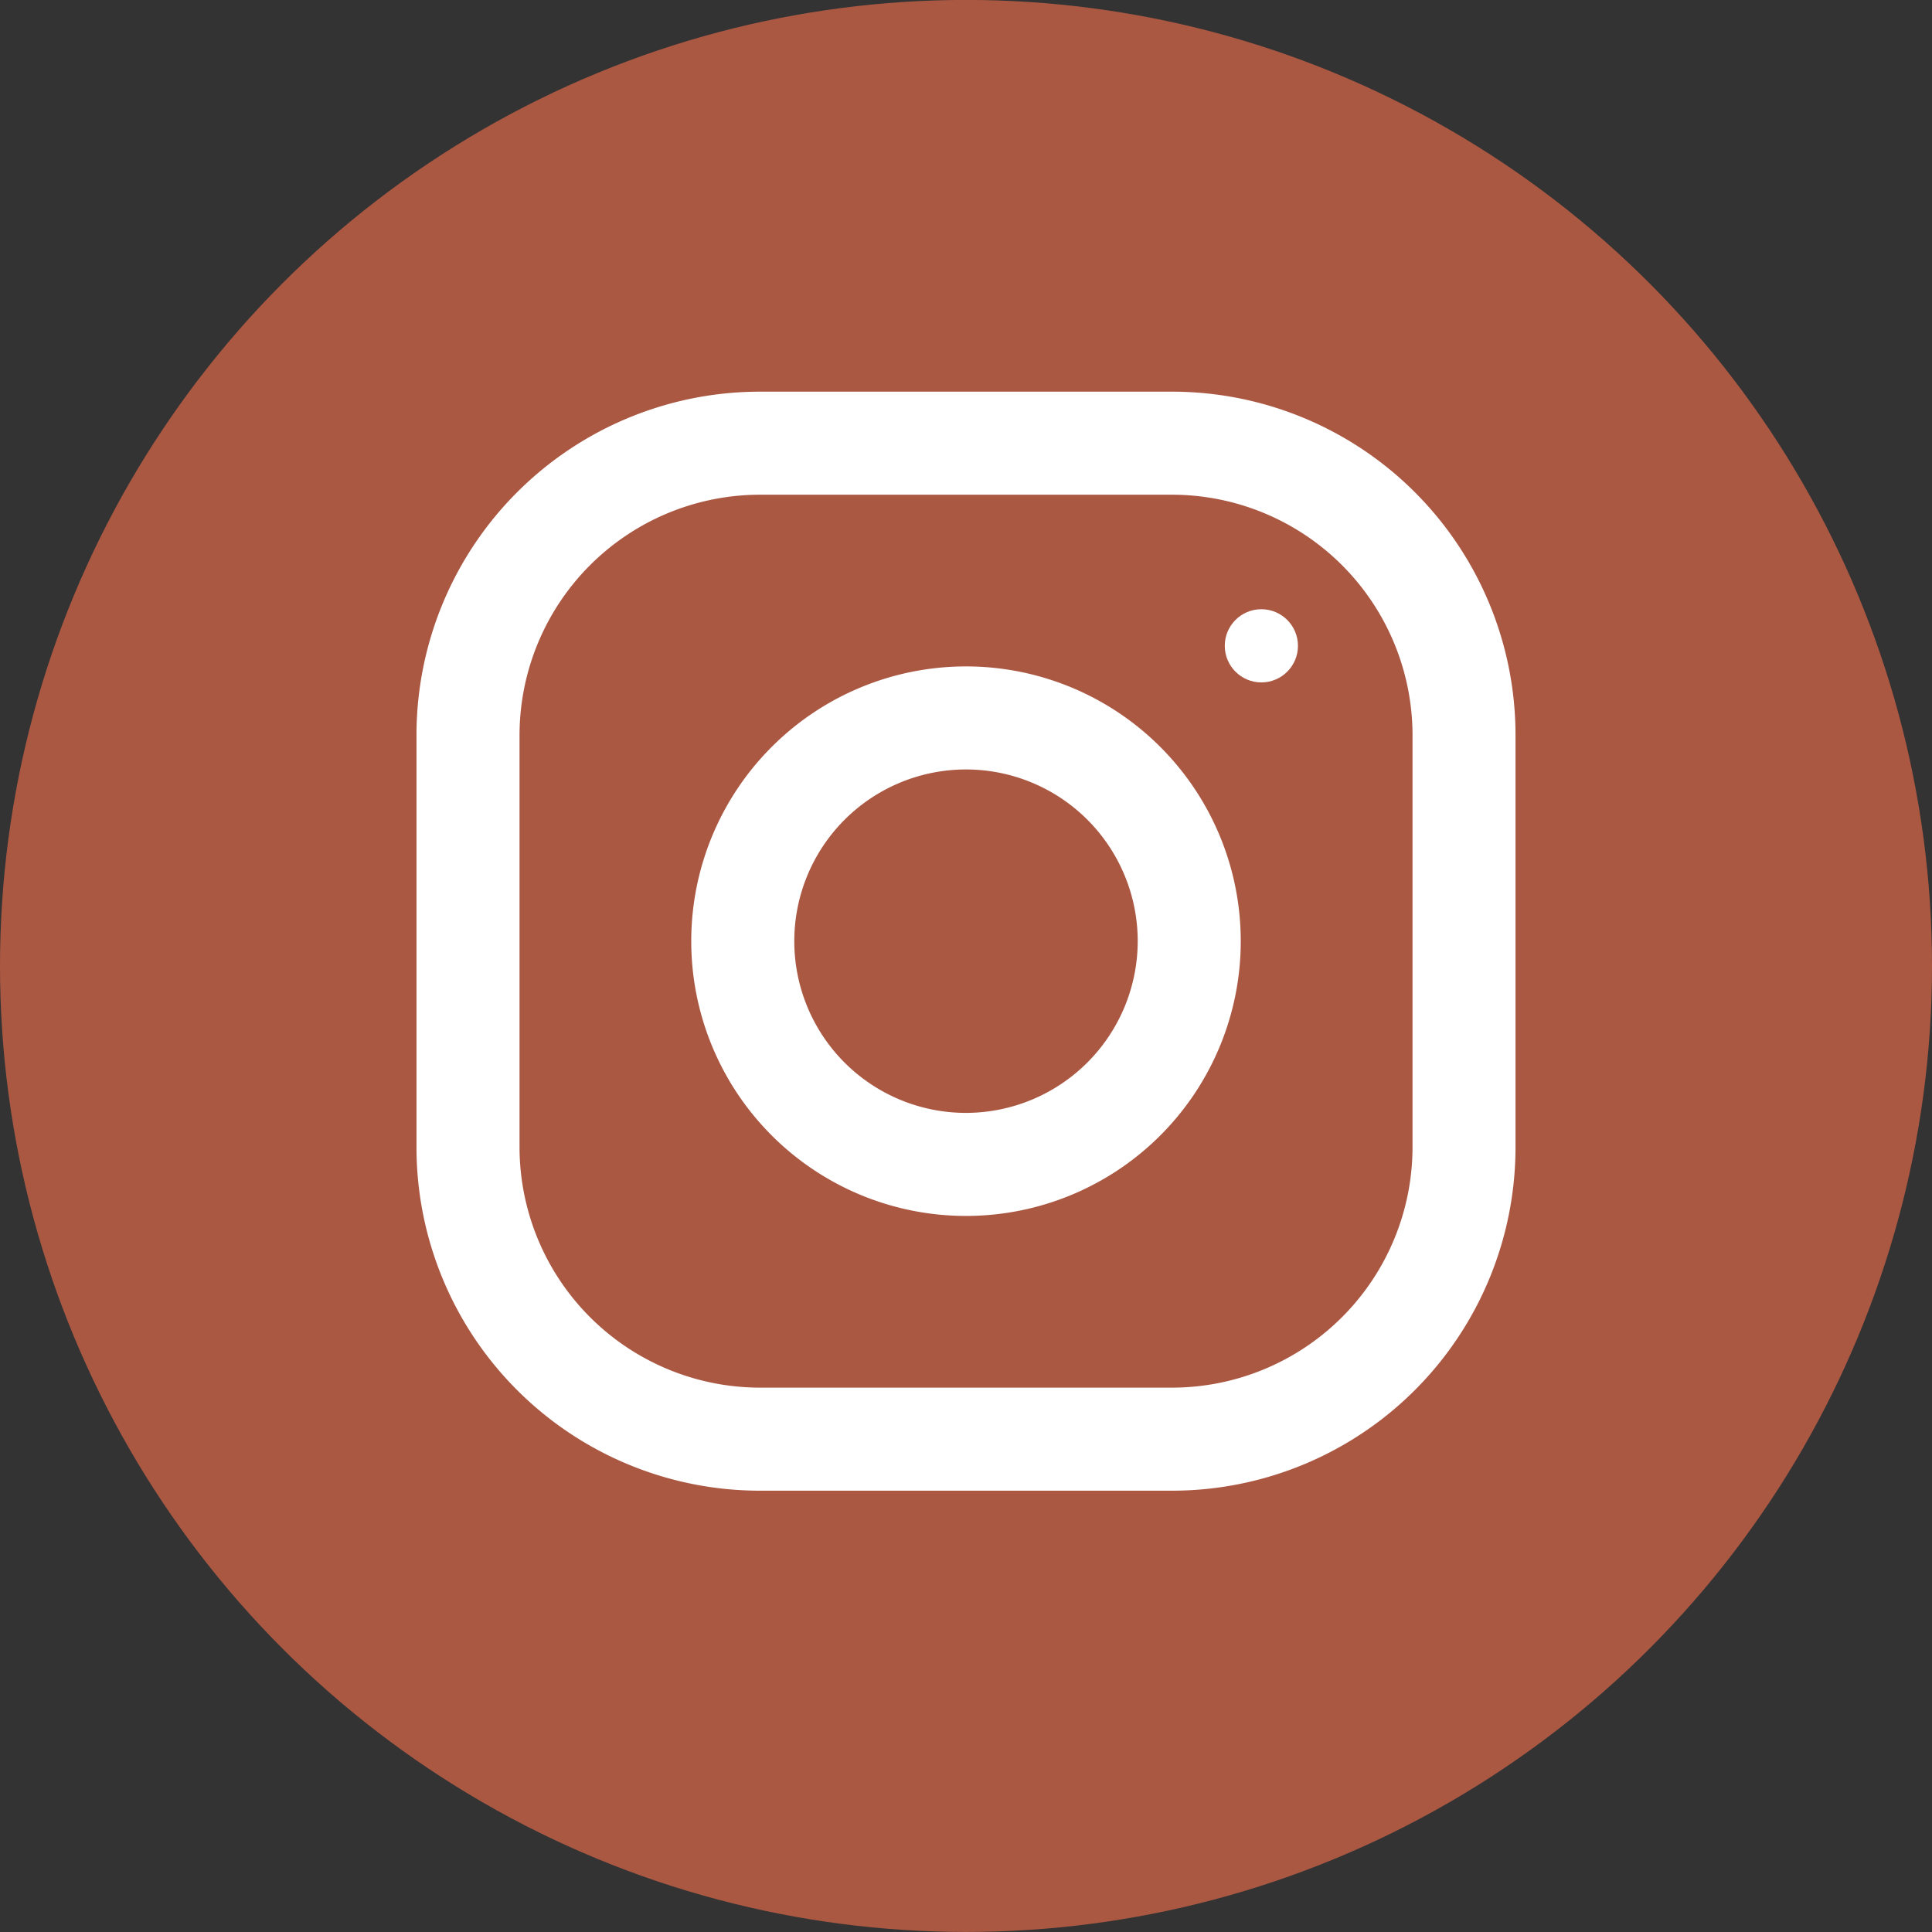 <svg xmlns="http://www.w3.org/2000/svg" width="33" height="33" viewBox="0 0 33 33">
  <rect x="0" y="0" width="33" height="33" fill="#333333" stroke="none"/>
  <g id="footer-instagram" transform="translate(0.43 0.461)">
    <circle id="Ellipse_30" data-name="Ellipse 30" cx="16.5" cy="16.5" r="16.5" transform="translate(-0.43 -0.462)" fill="#ab5843"/>
    <g id="Groupe_56" data-name="Groupe 56" transform="translate(6.684 6.229)">
      <g id="Groupe_55" data-name="Groupe 55">
        <path id="Tracé_103" data-name="Tracé 103" d="M12.906,0H5.866A5.867,5.867,0,0,0,0,5.866v7.04a5.867,5.867,0,0,0,5.866,5.866h7.04a5.867,5.867,0,0,0,5.866-5.866V5.866A5.867,5.867,0,0,0,12.906,0Zm4.107,12.906a4.111,4.111,0,0,1-4.107,4.106H5.866A4.111,4.111,0,0,1,1.76,12.906V5.866A4.111,4.111,0,0,1,5.866,1.76h7.04a4.111,4.111,0,0,1,4.107,4.106Z" fill="#fff"/>
      </g>
    </g>
    <g id="Groupe_58" data-name="Groupe 58" transform="translate(11.377 10.922)">
      <g id="Groupe_57" data-name="Groupe 57">
        <path id="Tracé_104" data-name="Tracé 104" d="M132.693,128a4.693,4.693,0,1,0,4.693,4.693A4.693,4.693,0,0,0,132.693,128Zm0,7.626a2.933,2.933,0,1,1,2.933-2.933A2.937,2.937,0,0,1,132.693,135.626Z" transform="translate(-128 -128)" fill="#fff"/>
      </g>
    </g>
    <g id="Groupe_60" data-name="Groupe 60" transform="translate(20.49 9.945)">
      <g id="Groupe_59" data-name="Groupe 59">
        <ellipse id="Ellipse_28" data-name="Ellipse 28" cx="0.625" cy="0.625" rx="0.625" ry="0.625" fill="#fff"/>
      </g>
    </g>
  </g>
</svg>
